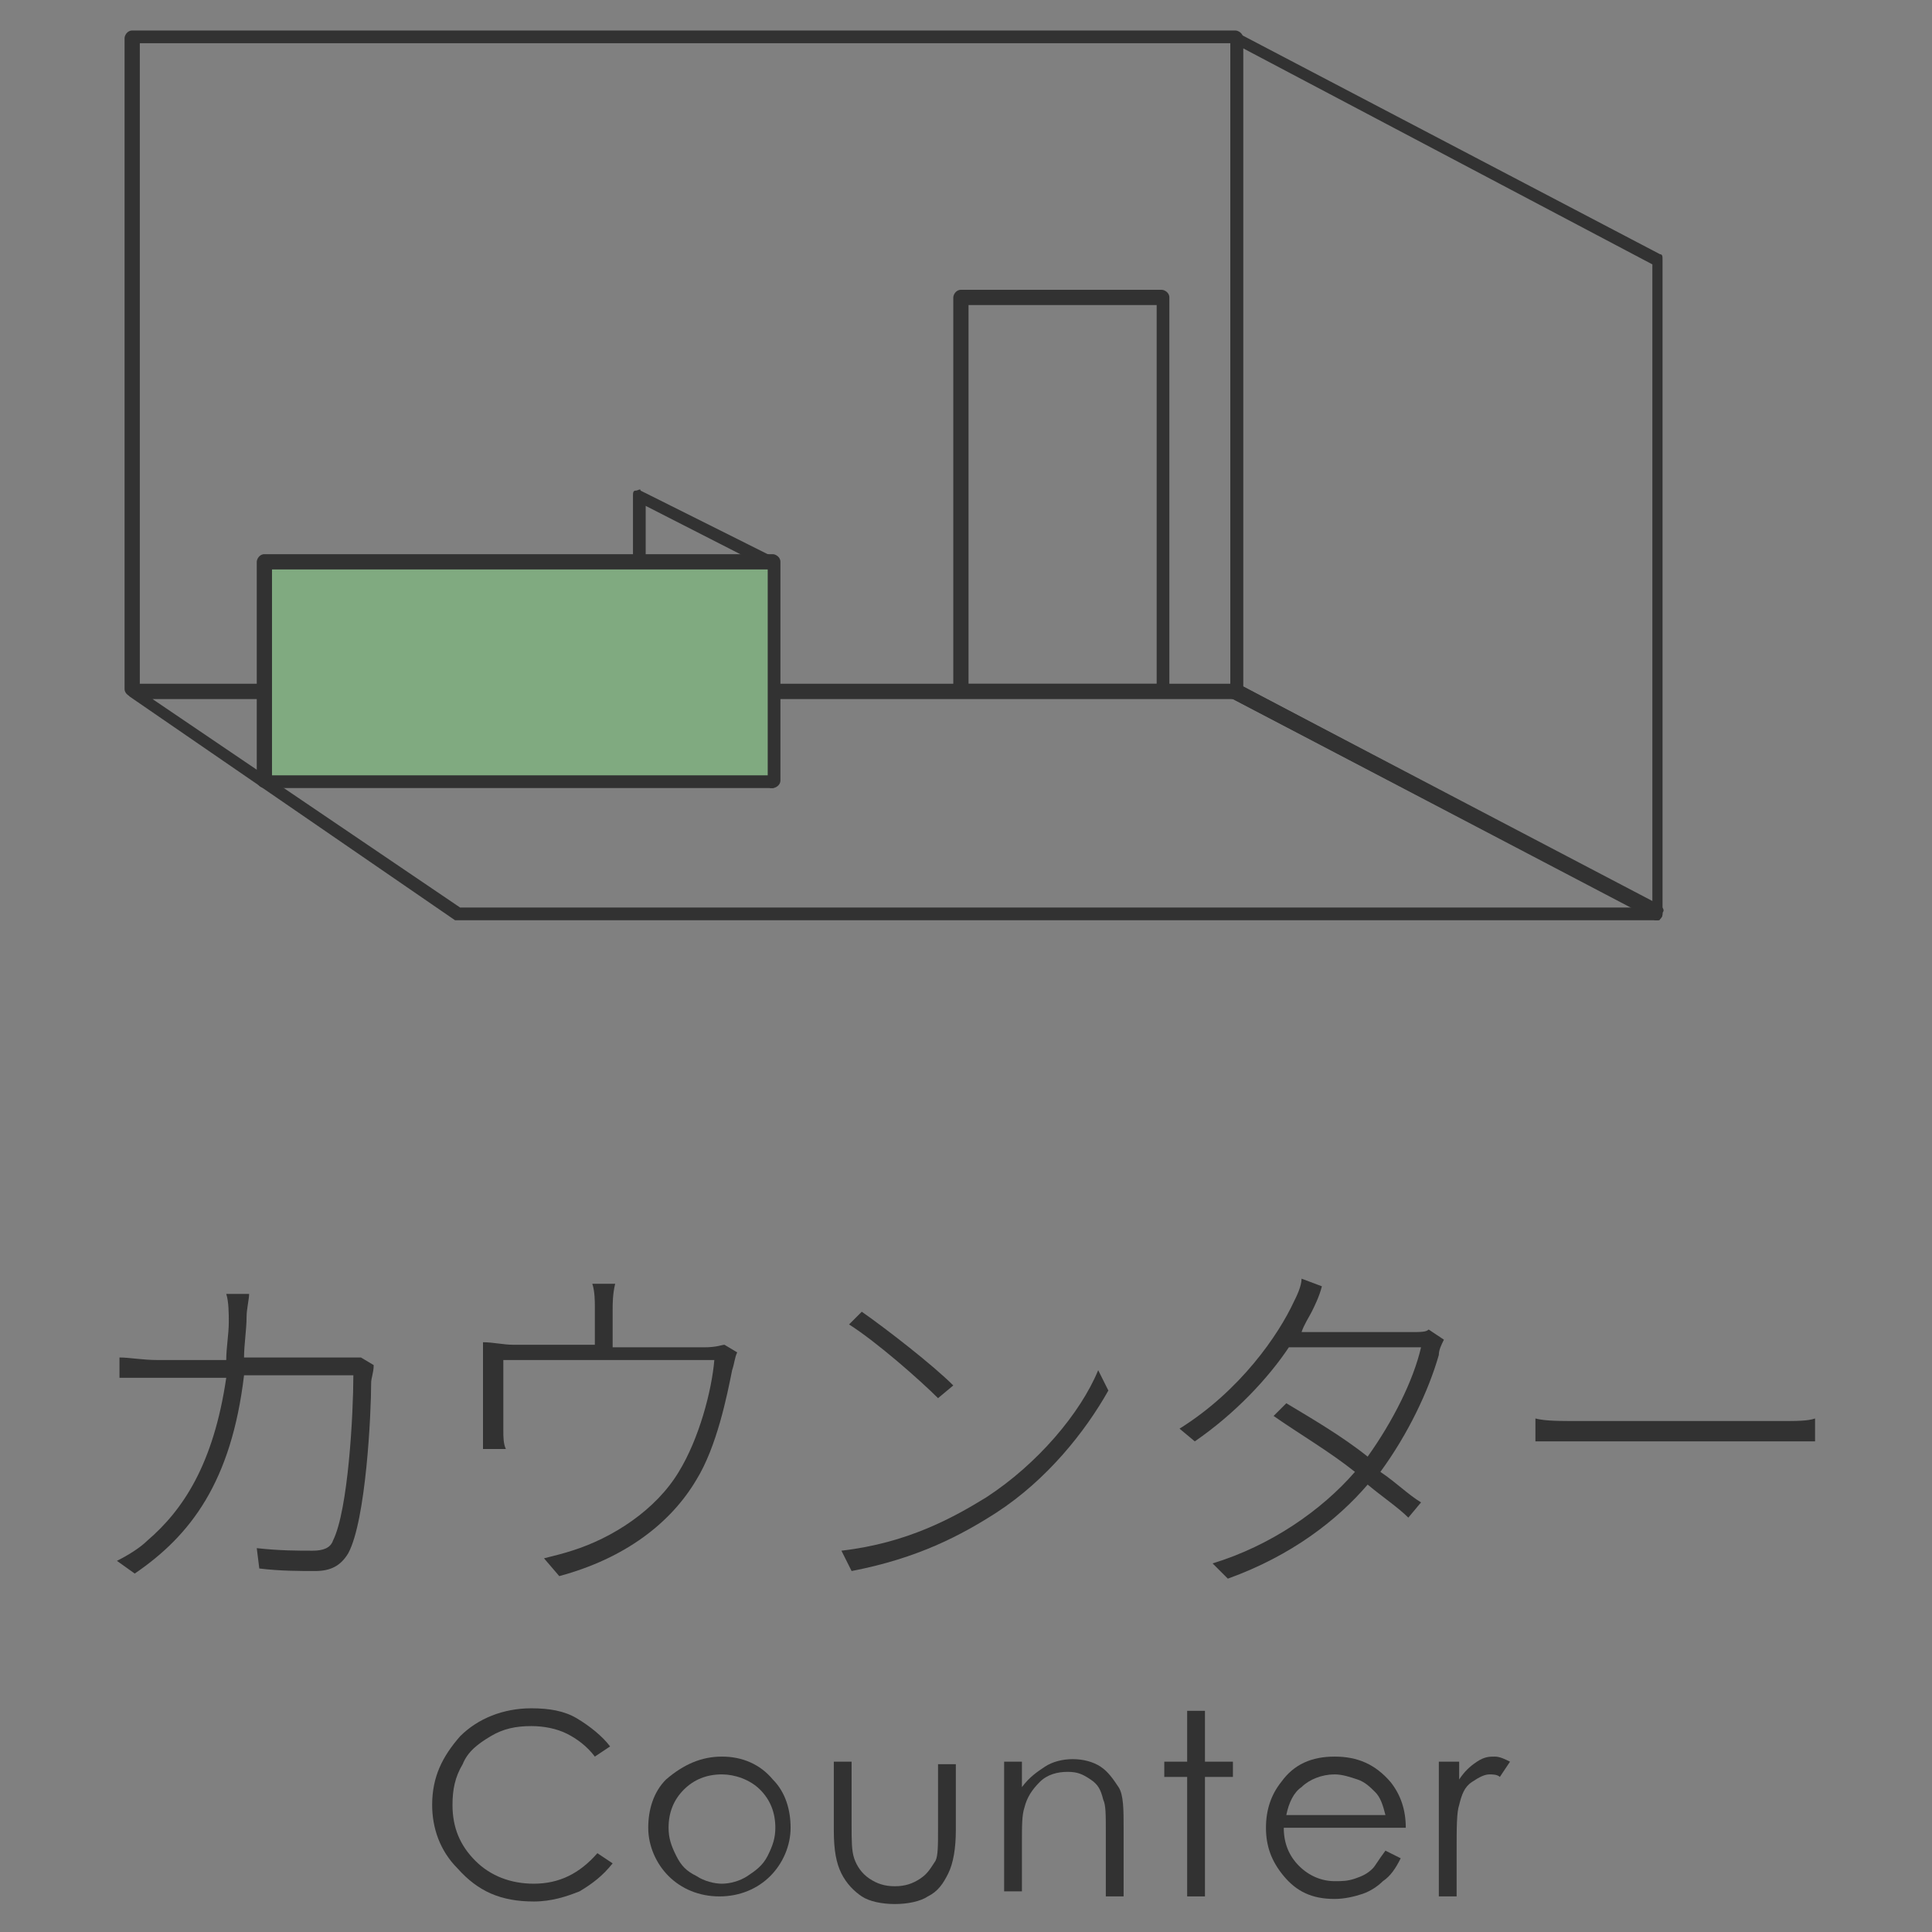 <?xml version="1.0" encoding="utf-8"?>
<!-- Generator: Adobe Illustrator 26.0.1, SVG Export Plug-In . SVG Version: 6.00 Build 0)  -->
<svg version="1.1" id="レイヤー_1" xmlns="http://www.w3.org/2000/svg" xmlns:xlink="http://www.w3.org/1999/xlink" x="0px"
	 y="0px" width="76px" height="76px" viewBox="0 0 76 76" style="enable-background:new 0 0 76 76;" xml:space="preserve">
<rect x="0" y="0" width="76" height="76" fill="#808080" stroke="none"/>
<style type="text/css">
	.st0{fill:#323232;}
	.st1{fill:#005400;}
	.st2{opacity:0.5;fill:#FFFFFF;}
</style>
<g>
	<g>
		<g>
			<g>
				<g>
					<path class="st0" d="M9.7,51.8c0,0.5-0.1,1.1-0.1,1.6h3.8c0.4,0,0.6,0,0.8,0l0.5,0.3c0,0.3-0.1,0.5-0.1,0.7
						c0,1.2-0.2,5.4-0.9,6.7c-0.3,0.5-0.7,0.7-1.3,0.7c-0.6,0-1.4,0-2.2-0.1l-0.1-0.8C11,61,11.7,61,12.3,61c0.4,0,0.7-0.1,0.8-0.4
						c0.6-1.2,0.8-5,0.8-6.5H9.6c-0.5,4.2-2.1,6.3-4.3,7.8l-0.7-0.5c0.4-0.2,0.9-0.5,1.2-0.8c1.4-1.2,2.6-3,3.1-6.4H6.2
						c-0.6,0-1,0-1.5,0v-0.8c0.4,0,0.9,0.1,1.5,0.1h2.7c0-0.5,0.1-1,0.1-1.5c0-0.3,0-0.8-0.1-1.1h0.9C9.8,51.1,9.7,51.5,9.7,51.8z"
						/>
					<path class="st0" d="M24.1,51.5v1.5h3.6c0.5,0,0.7-0.1,0.8-0.1l0.5,0.3c-0.1,0.2-0.1,0.4-0.2,0.7c-0.2,1-0.6,3-1.4,4.3
						c-1,1.7-2.8,3.1-5.4,3.8l-0.6-0.7c0.4-0.1,0.8-0.2,1.1-0.3c1.6-0.5,3.3-1.6,4.2-3.1c0.8-1.3,1.3-3.2,1.4-4.4h-8.3v2.8
						c0,0.2,0,0.5,0.1,0.7H19c0-0.2,0-0.5,0-0.7v-2.5c0-0.3,0-0.7,0-1c0.4,0,0.8,0.1,1.2,0.1h3.2v-1.5c0-0.2,0-0.6-0.1-0.9h0.9
						C24.1,50.9,24.1,51.3,24.1,51.5z"/>
					<path class="st0" d="M38.8,58.9c2-1.3,3.7-3.3,4.4-5l0.4,0.8c-0.9,1.6-2.4,3.5-4.4,4.8c-1.4,0.9-3.1,1.8-5.7,2.3L33.1,61
						C35.7,60.7,37.5,59.7,38.8,58.9z M37.5,54.5L36.9,55c-0.7-0.7-2.4-2.2-3.5-2.9l0.5-0.5C34.9,52.3,36.7,53.7,37.5,54.5z"/>
					<path class="st0" d="M51.6,51.6c-0.1,0.2-0.3,0.5-0.4,0.8h4.3c0.4,0,0.6,0,0.7-0.1l0.6,0.4c-0.1,0.2-0.2,0.4-0.2,0.6
						c-0.4,1.4-1.2,3.1-2.3,4.6c0.6,0.4,1.1,0.9,1.6,1.2l-0.5,0.6c-0.4-0.4-1-0.8-1.6-1.3c-1.2,1.4-3,2.8-5.5,3.7l-0.6-0.6
						c2.3-0.7,4.3-2.1,5.6-3.6c-1-0.8-2.2-1.5-3.2-2.2l0.5-0.5c1,0.6,2.2,1.3,3.2,2.1c1-1.4,1.8-3,2.1-4.3h-5.2
						c-0.8,1.2-2.1,2.6-3.7,3.7l-0.6-0.5c2.4-1.5,3.9-3.7,4.5-5c0.1-0.2,0.3-0.6,0.3-0.9l0.8,0.3C51.9,51,51.7,51.4,51.6,51.6z"/>
					<path class="st0" d="M62.2,55.9h7.8c0.7,0,1.1,0,1.4-0.1v0.9c-0.3,0-0.8,0-1.4,0h-7.8c-0.8,0-1.4,0-1.8,0v-0.9
						C60.8,55.9,61.3,55.9,62.2,55.9z"/>
				</g>
			</g>
			<g>
				<g>
					<path class="st0" d="M24,68.7l-0.6,0.4c-0.3-0.4-0.7-0.7-1.1-0.9c-0.4-0.2-0.9-0.3-1.4-0.3c-0.6,0-1.1,0.1-1.6,0.4
						s-0.9,0.6-1.1,1.1c-0.3,0.5-0.4,1-0.4,1.6c0,0.9,0.3,1.6,0.9,2.2c0.6,0.6,1.4,0.9,2.3,0.9c1,0,1.8-0.4,2.5-1.2l0.6,0.4
						c-0.4,0.5-0.8,0.8-1.3,1.1c-0.5,0.2-1.1,0.4-1.8,0.4c-1.3,0-2.2-0.4-3-1.3C17.3,72.8,17,71.9,17,71c0-1.1,0.4-1.9,1.1-2.7
						c0.7-0.7,1.7-1.1,2.8-1.1c0.7,0,1.3,0.1,1.8,0.4S23.7,68.3,24,68.7z"/>
					<path class="st0" d="M28.4,69.1c0.8,0,1.5,0.3,2,0.9c0.5,0.5,0.7,1.2,0.7,1.9c0,0.7-0.3,1.4-0.8,1.9s-1.2,0.8-2,0.8
						c-0.8,0-1.5-0.3-2-0.8s-0.8-1.2-0.8-1.9c0-0.7,0.2-1.4,0.7-1.9C26.9,69.4,27.6,69.1,28.4,69.1z M28.4,69.8
						c-0.6,0-1.1,0.2-1.5,0.6s-0.6,0.9-0.6,1.5c0,0.4,0.1,0.7,0.3,1.1s0.4,0.6,0.8,0.8c0.3,0.2,0.7,0.3,1,0.3s0.7-0.1,1-0.3
						c0.3-0.2,0.6-0.4,0.8-0.8s0.3-0.7,0.3-1.1c0-0.6-0.2-1.1-0.6-1.5S28.9,69.8,28.4,69.8z"/>
					<path class="st0" d="M32.8,69.3h0.7v2.5c0,0.6,0,1,0.1,1.3c0.1,0.3,0.3,0.6,0.6,0.8c0.3,0.2,0.6,0.3,1,0.3c0.4,0,0.7-0.1,1-0.3
						c0.3-0.2,0.4-0.4,0.6-0.7c0.1-0.2,0.1-0.6,0.1-1.3v-2.5h0.7v2.6c0,0.7-0.1,1.3-0.3,1.7c-0.2,0.4-0.4,0.7-0.8,0.9
						c-0.3,0.2-0.8,0.3-1.3,0.3s-1-0.1-1.3-0.3c-0.3-0.2-0.6-0.5-0.8-0.9c-0.2-0.4-0.3-0.9-0.3-1.7V69.3z"/>
					<path class="st0" d="M39.5,69.3h0.7v1c0.3-0.4,0.6-0.6,0.9-0.8s0.7-0.3,1.1-0.3c0.4,0,0.8,0.1,1.1,0.3c0.3,0.2,0.5,0.5,0.7,0.8
						s0.2,0.9,0.2,1.6v2.7h-0.7V72c0-0.6,0-1-0.1-1.2c-0.1-0.4-0.2-0.6-0.5-0.8s-0.5-0.3-0.9-0.3c-0.4,0-0.8,0.1-1.1,0.4
						s-0.5,0.6-0.6,1c-0.1,0.3-0.1,0.7-0.1,1.4v1.9h-0.7V69.3z"/>
					<path class="st0" d="M46.7,67.3h0.7v2h1.1v0.6h-1.1v4.7h-0.7v-4.7h-0.9v-0.6h0.9V67.3z"/>
					<path class="st0" d="M54.5,72.8l0.6,0.3c-0.2,0.4-0.4,0.7-0.7,0.9c-0.2,0.2-0.5,0.4-0.8,0.5s-0.7,0.2-1.1,0.2
						c-0.9,0-1.5-0.3-2-0.9c-0.5-0.6-0.7-1.2-0.7-1.9c0-0.7,0.2-1.3,0.6-1.8c0.5-0.7,1.2-1,2.1-1c0.9,0,1.6,0.3,2.2,1
						c0.4,0.5,0.6,1.1,0.6,1.8h-4.8c0,0.6,0.2,1.1,0.6,1.5c0.4,0.4,0.9,0.6,1.4,0.6c0.3,0,0.5,0,0.8-0.1c0.3-0.1,0.5-0.2,0.7-0.4
						C54.1,73.4,54.2,73.2,54.5,72.8z M54.5,71.4c-0.1-0.4-0.2-0.7-0.4-0.9s-0.4-0.4-0.7-0.5c-0.3-0.1-0.6-0.2-0.9-0.2
						c-0.5,0-1,0.2-1.3,0.5c-0.3,0.2-0.5,0.6-0.6,1.1H54.5z"/>
					<path class="st0" d="M56.7,69.3h0.7V70c0.2-0.3,0.4-0.5,0.7-0.7s0.5-0.2,0.7-0.2c0.2,0,0.4,0.1,0.6,0.2l-0.4,0.6
						c-0.1-0.1-0.3-0.1-0.4-0.1c-0.2,0-0.4,0.1-0.7,0.3s-0.4,0.5-0.5,0.9c-0.1,0.3-0.1,0.9-0.1,1.8v1.8h-0.7V69.3z"/>
				</g>
			</g>
		</g>
	</g>
	<g>
		<g>
			<path class="st0" d="M65.2,36.2c0,0-0.1,0-0.1,0l-16.6-8.7c-0.1,0-0.1-0.1-0.1-0.2V1.5c0-0.1,0-0.2,0.1-0.2c0.1,0,0.2,0,0.2,0
				L65.3,10c0.1,0,0.1,0.1,0.1,0.2v25.7c0,0.1,0,0.2-0.1,0.2C65.3,36.2,65.3,36.2,65.2,36.2z M48.9,27L65,35.5V10.4L48.9,1.9V27z"/>
			<path class="st0" d="M48.6,27.4H5.2c-0.1,0-0.3-0.1-0.3-0.3V1.5c0-0.1,0.1-0.3,0.3-0.3h43.4c0.1,0,0.3,0.1,0.3,0.3v25.7
				C48.9,27.3,48.7,27.4,48.6,27.4z M5.5,26.9h42.9V1.7H5.5V26.9z"/>
			<path class="st0" d="M65.2,36.2H18c-0.1,0-0.1,0-0.1,0L5.1,27.4C5,27.3,4.9,27.2,5,27.1c0-0.1,0.1-0.2,0.2-0.2h43.4
				c0,0,0.1,0,0.1,0l16.6,8.7c0.1,0.1,0.2,0.2,0.1,0.3C65.4,36.1,65.3,36.2,65.2,36.2z M18.1,35.7h46.1l-15.7-8.2H6L18.1,35.7z"/>
		</g>
		<path class="st0" d="M45.7,27.4h-7.9c-0.1,0-0.3-0.1-0.3-0.3V11.7c0-0.1,0.1-0.3,0.3-0.3h7.9c0.1,0,0.3,0.1,0.3,0.3v15.5
			C46,27.3,45.9,27.4,45.7,27.4z M38.1,26.9h7.4V12h-7.4V26.9z"/>
		<g>
			<path class="st0" d="M30.4,31c0,0-0.1,0-0.1,0L25,27.5c-0.1,0-0.1-0.1-0.1-0.2v-7.8c0-0.1,0-0.2,0.1-0.2s0.2-0.1,0.2,0l5.2,2.6
				c0.1,0,0.1,0.1,0.1,0.2v8.6c0,0.1-0.1,0.2-0.1,0.2C30.5,31,30.4,31,30.4,31z M25.4,27.1l4.7,3.2v-8l-4.7-2.4V27.1z"/>
		</g>
		<g>
			<g>
				<rect x="10.4" y="22.1" class="st1" width="20" height="8.6"/>
				<rect x="10.4" y="22.1" class="st2" width="20" height="8.6"/>
			</g>
			<path class="st0" d="M30.4,31h-20c-0.1,0-0.3-0.1-0.3-0.3v-8.6c0-0.1,0.1-0.3,0.3-0.3h20c0.1,0,0.3,0.1,0.3,0.3v8.6
				C30.7,30.9,30.5,31,30.4,31z M10.7,30.5h19.5v-8.1H10.7V30.5z"/>
		</g>
	</g>
</g>
</svg>
